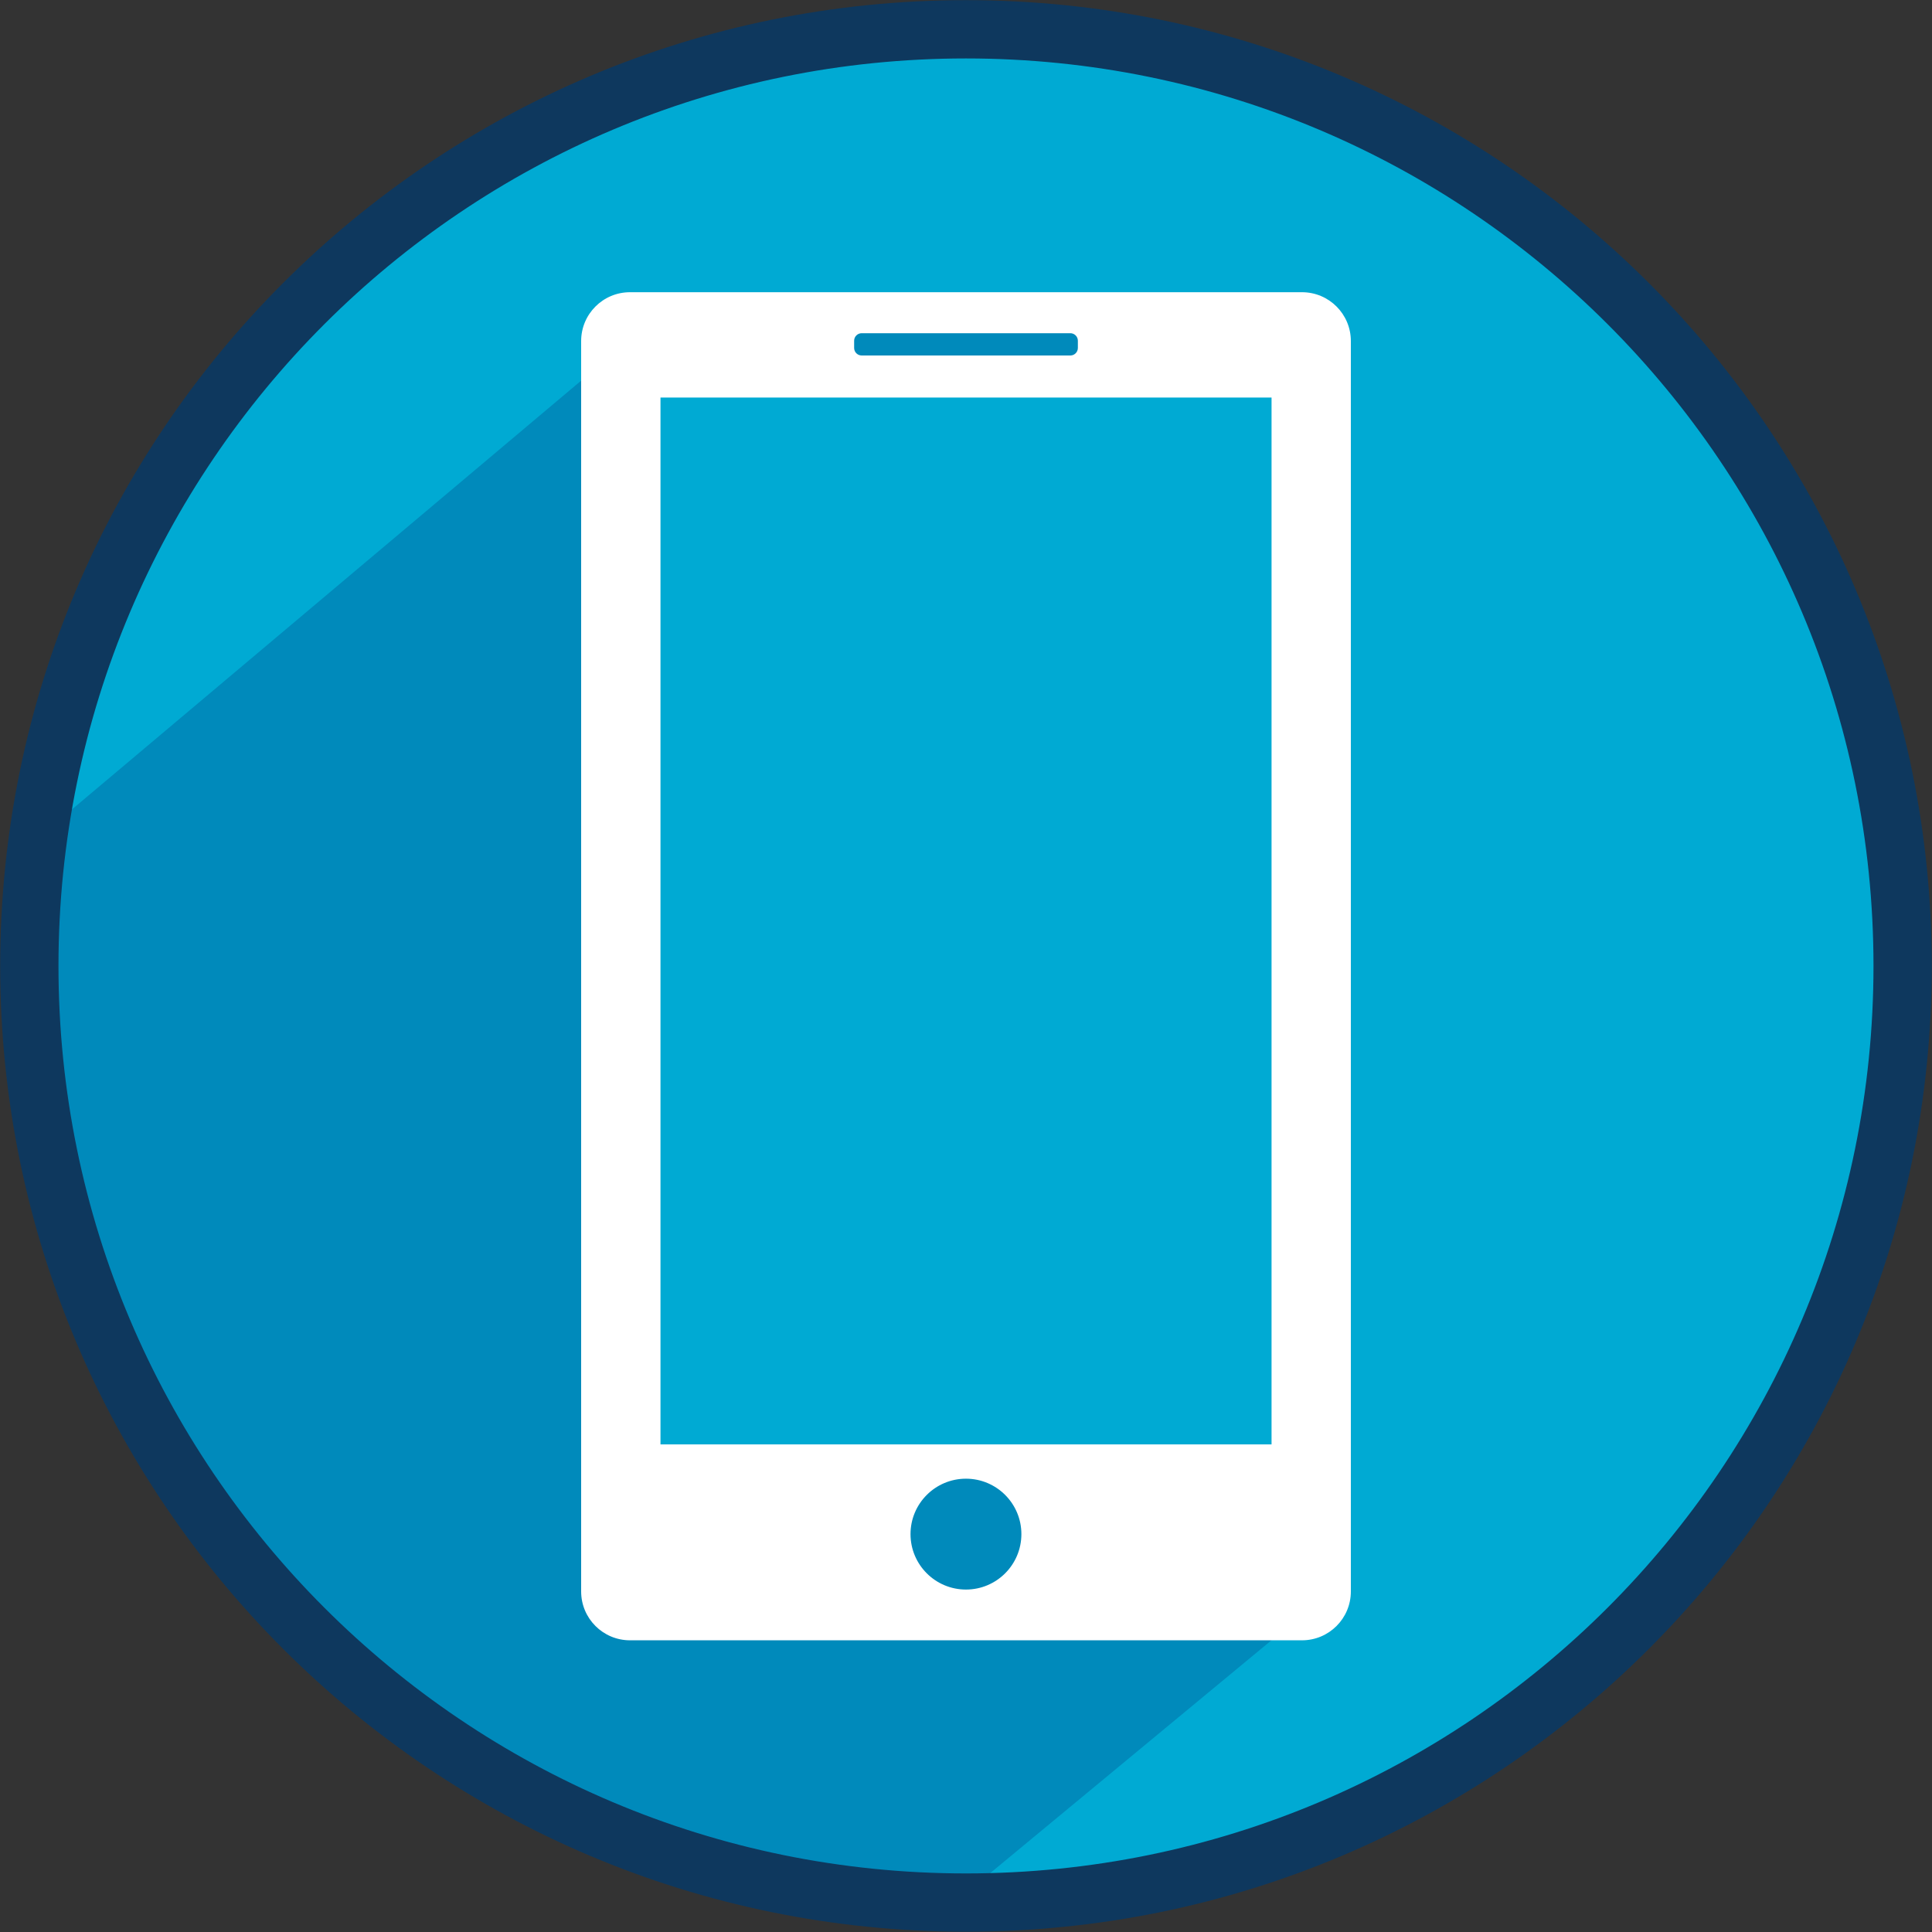 <svg width="60" height="60" viewBox="0 0 60 60" fill="none" xmlns="http://www.w3.org/2000/svg">
<rect x="0" y="0" width="60" height="60" fill="#333333" stroke="none"/>
<g clip-path="url(#clip0_1713_489)">
<path d="M29.999 59.086C46.064 59.086 59.088 46.063 59.088 29.998C59.088 13.933 46.064 0.91 29.999 0.91C13.934 0.91 0.911 13.933 0.911 29.998C0.911 46.063 13.934 59.086 29.999 59.086Z" fill="#00AAD3"/>
<path d="M18.55 11.399L1.185 26.021C0.684 29.655 0.855 33.444 1.825 37.216C5.162 50.245 16.816 58.937 29.65 59.083L41.92 48.926L19.108 10.842C18.923 11.03 18.728 11.204 18.55 11.399Z" fill="#008ABB"/>
<path d="M40.435 9.075H19.565C18.727 9.075 18.048 9.754 18.048 10.592V49.424C18.048 50.262 18.727 50.941 19.565 50.941H40.435C41.273 50.941 41.952 50.262 41.952 49.424V10.592C41.952 9.754 41.273 9.075 40.435 9.075Z" fill="white"/>
<path d="M39.489 12.346H20.512V44.857H39.489V12.346Z" fill="#00AAD3"/>
<path d="M29.999 49.365C30.949 49.365 31.72 48.594 31.72 47.643C31.72 46.693 30.949 45.922 29.999 45.922C29.048 45.922 28.277 46.693 28.277 47.643C28.277 48.594 29.048 49.365 29.999 49.365Z" fill="#008ABB"/>
<path d="M33.24 10.348H26.761C26.631 10.348 26.526 10.453 26.526 10.582V10.806C26.526 10.935 26.631 11.04 26.761 11.04H33.24C33.37 11.04 33.474 10.935 33.474 10.806V10.582C33.474 10.453 33.37 10.348 33.24 10.348Z" fill="#008ABB"/>
<path d="M29.999 59.086C46.064 59.086 59.088 46.063 59.088 29.998C59.088 13.933 46.064 0.91 29.999 0.91C13.934 0.91 0.911 13.933 0.911 29.998C0.911 46.063 13.934 59.086 29.999 59.086Z" stroke="#0E385E" stroke-width="1.81" stroke-miterlimit="10"/>
</g>
<defs>
<clipPath id="clip0_1713_489">
<rect width="60" height="60" fill="white"/>
</clipPath>
</defs>
</svg>
